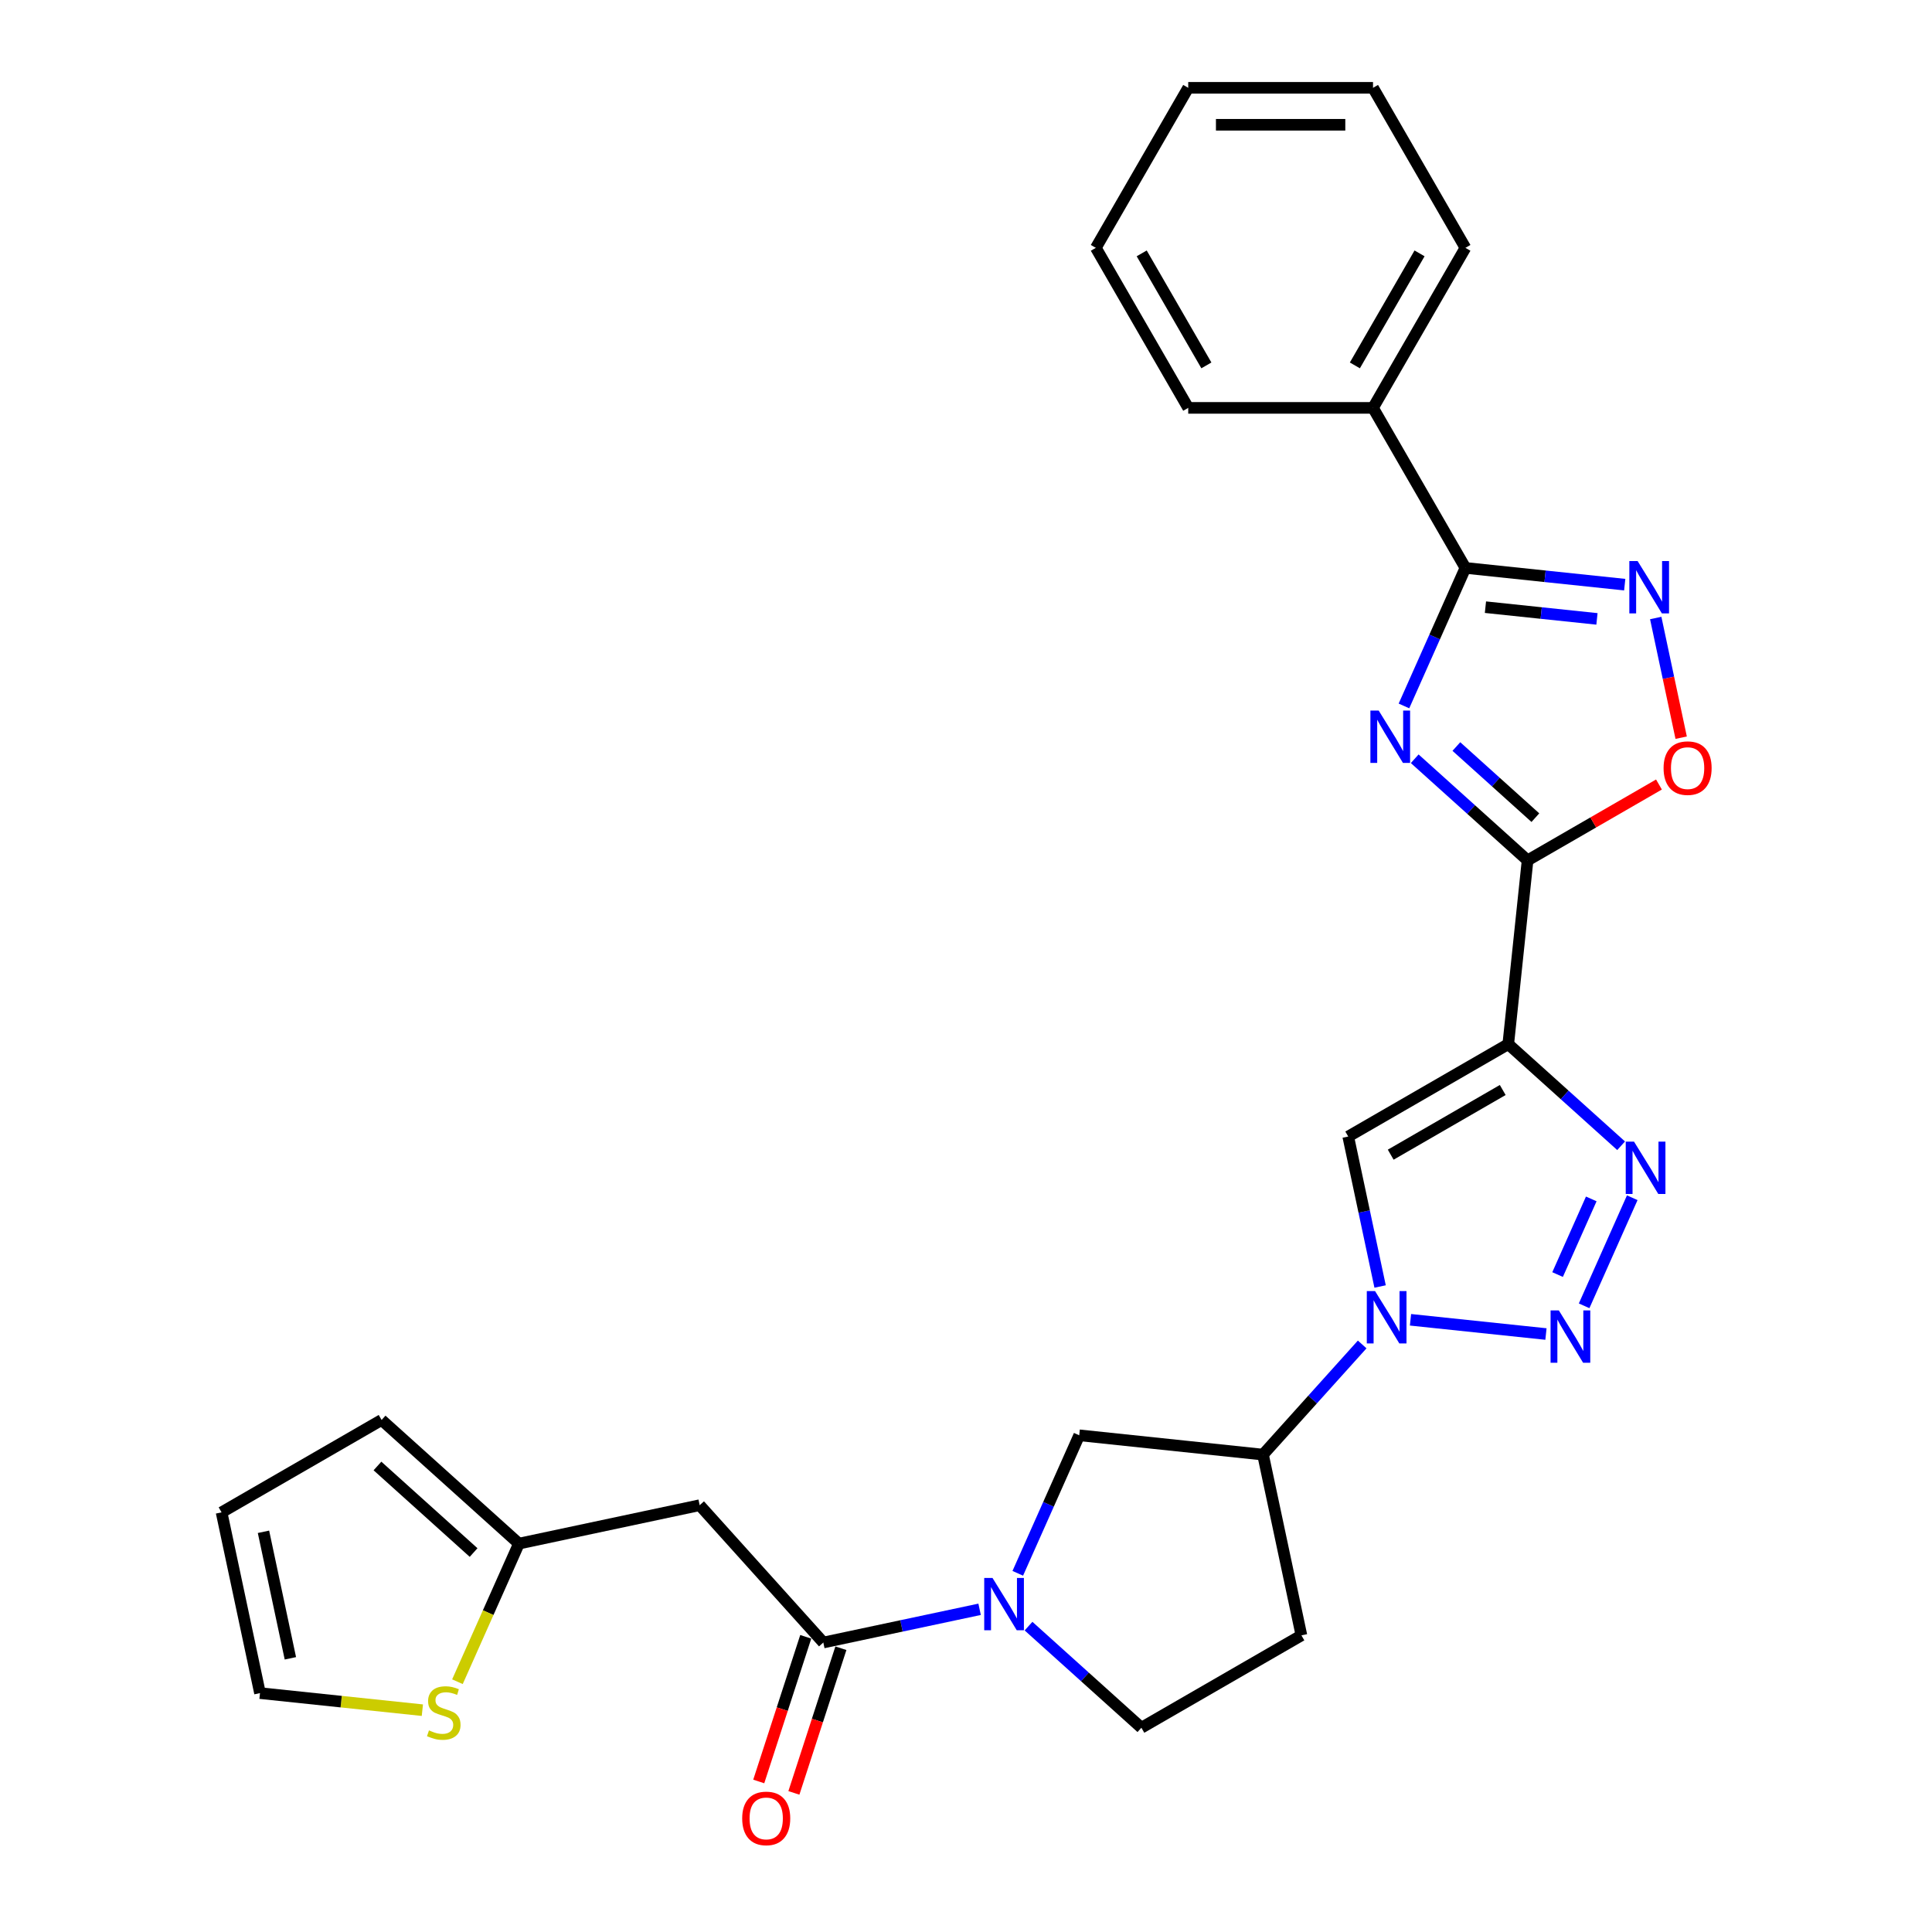 <?xml version='1.0' encoding='iso-8859-1'?>
<svg version='1.1' baseProfile='full'
              xmlns='http://www.w3.org/2000/svg'
                      xmlns:rdkit='http://www.rdkit.org/xml'
                      xmlns:xlink='http://www.w3.org/1999/xlink'
                  xml:space='preserve'
width='1000px' height='1000px' viewBox='0 0 1000 1000'>
<!-- END OF HEADER -->
<rect style='opacity:1.0;fill:#FFFFFF;stroke:none' width='1000' height='1000' x='0' y='0'> </rect>
<path class='bond-1' d='M 780.672,540.445 L 790.669,445.324' style='fill:none;fill-rule:evenodd;stroke:#000000;stroke-width:6px;stroke-linecap:butt;stroke-linejoin:miter;stroke-opacity:1' />
<path class='bond-4' d='M 780.672,540.445 L 809.879,566.744' style='fill:none;fill-rule:evenodd;stroke:#000000;stroke-width:6px;stroke-linecap:butt;stroke-linejoin:miter;stroke-opacity:1' />
<path class='bond-4' d='M 809.879,566.744 L 839.087,593.042' style='fill:none;fill-rule:evenodd;stroke:#0000FF;stroke-width:6px;stroke-linecap:butt;stroke-linejoin:miter;stroke-opacity:1' />
<path class='bond-5' d='M 780.672,540.445 L 697.84,588.268' style='fill:none;fill-rule:evenodd;stroke:#000000;stroke-width:6px;stroke-linecap:butt;stroke-linejoin:miter;stroke-opacity:1' />
<path class='bond-5' d='M 777.811,564.185 L 719.83,597.661' style='fill:none;fill-rule:evenodd;stroke:#000000;stroke-width:6px;stroke-linecap:butt;stroke-linejoin:miter;stroke-opacity:1' />
<path class='bond-0' d='M 732.254,392.727 L 761.462,419.025' style='fill:none;fill-rule:evenodd;stroke:#0000FF;stroke-width:6px;stroke-linecap:butt;stroke-linejoin:miter;stroke-opacity:1' />
<path class='bond-0' d='M 761.462,419.025 L 790.669,445.324' style='fill:none;fill-rule:evenodd;stroke:#000000;stroke-width:6px;stroke-linecap:butt;stroke-linejoin:miter;stroke-opacity:1' />
<path class='bond-0' d='M 753.816,386.401 L 774.262,404.81' style='fill:none;fill-rule:evenodd;stroke:#0000FF;stroke-width:6px;stroke-linecap:butt;stroke-linejoin:miter;stroke-opacity:1' />
<path class='bond-0' d='M 774.262,404.81 L 794.707,423.219' style='fill:none;fill-rule:evenodd;stroke:#000000;stroke-width:6px;stroke-linecap:butt;stroke-linejoin:miter;stroke-opacity:1' />
<path class='bond-6' d='M 726.685,365.39 L 742.589,329.669' style='fill:none;fill-rule:evenodd;stroke:#0000FF;stroke-width:6px;stroke-linecap:butt;stroke-linejoin:miter;stroke-opacity:1' />
<path class='bond-6' d='M 742.589,329.669 L 758.493,293.948' style='fill:none;fill-rule:evenodd;stroke:#000000;stroke-width:6px;stroke-linecap:butt;stroke-linejoin:miter;stroke-opacity:1' />
<path class='bond-10' d='M 790.669,445.324 L 824.672,425.692' style='fill:none;fill-rule:evenodd;stroke:#000000;stroke-width:6px;stroke-linecap:butt;stroke-linejoin:miter;stroke-opacity:1' />
<path class='bond-10' d='M 824.672,425.692 L 858.676,406.061' style='fill:none;fill-rule:evenodd;stroke:#FF0000;stroke-width:6px;stroke-linecap:butt;stroke-linejoin:miter;stroke-opacity:1' />
<path class='bond-2' d='M 819.942,675.886 L 844.85,619.943' style='fill:none;fill-rule:evenodd;stroke:#0000FF;stroke-width:6px;stroke-linecap:butt;stroke-linejoin:miter;stroke-opacity:1' />
<path class='bond-2' d='M 806.203,659.714 L 823.638,620.554' style='fill:none;fill-rule:evenodd;stroke:#0000FF;stroke-width:6px;stroke-linecap:butt;stroke-linejoin:miter;stroke-opacity:1' />
<path class='bond-28' d='M 800.184,690.49 L 730.071,683.121' style='fill:none;fill-rule:evenodd;stroke:#0000FF;stroke-width:6px;stroke-linecap:butt;stroke-linejoin:miter;stroke-opacity:1' />
<path class='bond-3' d='M 714.339,665.889 L 706.09,627.078' style='fill:none;fill-rule:evenodd;stroke:#0000FF;stroke-width:6px;stroke-linecap:butt;stroke-linejoin:miter;stroke-opacity:1' />
<path class='bond-3' d='M 706.09,627.078 L 697.84,588.268' style='fill:none;fill-rule:evenodd;stroke:#000000;stroke-width:6px;stroke-linecap:butt;stroke-linejoin:miter;stroke-opacity:1' />
<path class='bond-11' d='M 705.063,695.887 L 679.395,724.394' style='fill:none;fill-rule:evenodd;stroke:#0000FF;stroke-width:6px;stroke-linecap:butt;stroke-linejoin:miter;stroke-opacity:1' />
<path class='bond-11' d='M 679.395,724.394 L 653.727,752.902' style='fill:none;fill-rule:evenodd;stroke:#000000;stroke-width:6px;stroke-linecap:butt;stroke-linejoin:miter;stroke-opacity:1' />
<path class='bond-18' d='M 758.493,293.948 L 710.671,211.117' style='fill:none;fill-rule:evenodd;stroke:#000000;stroke-width:6px;stroke-linecap:butt;stroke-linejoin:miter;stroke-opacity:1' />
<path class='bond-29' d='M 758.493,293.948 L 799.722,298.282' style='fill:none;fill-rule:evenodd;stroke:#000000;stroke-width:6px;stroke-linecap:butt;stroke-linejoin:miter;stroke-opacity:1' />
<path class='bond-29' d='M 799.722,298.282 L 840.951,302.615' style='fill:none;fill-rule:evenodd;stroke:#0000FF;stroke-width:6px;stroke-linecap:butt;stroke-linejoin:miter;stroke-opacity:1' />
<path class='bond-29' d='M 768.863,314.273 L 797.723,317.306' style='fill:none;fill-rule:evenodd;stroke:#000000;stroke-width:6px;stroke-linecap:butt;stroke-linejoin:miter;stroke-opacity:1' />
<path class='bond-29' d='M 797.723,317.306 L 826.583,320.339' style='fill:none;fill-rule:evenodd;stroke:#0000FF;stroke-width:6px;stroke-linecap:butt;stroke-linejoin:miter;stroke-opacity:1' />
<path class='bond-7' d='M 857.002,319.881 L 863.585,350.851' style='fill:none;fill-rule:evenodd;stroke:#0000FF;stroke-width:6px;stroke-linecap:butt;stroke-linejoin:miter;stroke-opacity:1' />
<path class='bond-7' d='M 863.585,350.851 L 870.168,381.821' style='fill:none;fill-rule:evenodd;stroke:#FF0000;stroke-width:6px;stroke-linecap:butt;stroke-linejoin:miter;stroke-opacity:1' />
<path class='bond-8' d='M 526.798,814.346 L 542.702,778.625' style='fill:none;fill-rule:evenodd;stroke:#0000FF;stroke-width:6px;stroke-linecap:butt;stroke-linejoin:miter;stroke-opacity:1' />
<path class='bond-8' d='M 542.702,778.625 L 558.606,742.904' style='fill:none;fill-rule:evenodd;stroke:#000000;stroke-width:6px;stroke-linecap:butt;stroke-linejoin:miter;stroke-opacity:1' />
<path class='bond-9' d='M 507.04,832.972 L 466.594,841.569' style='fill:none;fill-rule:evenodd;stroke:#0000FF;stroke-width:6px;stroke-linecap:butt;stroke-linejoin:miter;stroke-opacity:1' />
<path class='bond-9' d='M 466.594,841.569 L 426.148,850.166' style='fill:none;fill-rule:evenodd;stroke:#000000;stroke-width:6px;stroke-linecap:butt;stroke-linejoin:miter;stroke-opacity:1' />
<path class='bond-30' d='M 532.367,841.682 L 561.574,867.981' style='fill:none;fill-rule:evenodd;stroke:#0000FF;stroke-width:6px;stroke-linecap:butt;stroke-linejoin:miter;stroke-opacity:1' />
<path class='bond-30' d='M 561.574,867.981 L 590.781,894.279' style='fill:none;fill-rule:evenodd;stroke:#000000;stroke-width:6px;stroke-linecap:butt;stroke-linejoin:miter;stroke-opacity:1' />
<path class='bond-12' d='M 426.148,850.166 L 362.149,779.088' style='fill:none;fill-rule:evenodd;stroke:#000000;stroke-width:6px;stroke-linecap:butt;stroke-linejoin:miter;stroke-opacity:1' />
<path class='bond-19' d='M 417.051,847.21 L 404.887,884.649' style='fill:none;fill-rule:evenodd;stroke:#000000;stroke-width:6px;stroke-linecap:butt;stroke-linejoin:miter;stroke-opacity:1' />
<path class='bond-19' d='M 404.887,884.649 L 392.723,922.087' style='fill:none;fill-rule:evenodd;stroke:#FF0000;stroke-width:6px;stroke-linecap:butt;stroke-linejoin:miter;stroke-opacity:1' />
<path class='bond-19' d='M 435.244,853.122 L 423.08,890.56' style='fill:none;fill-rule:evenodd;stroke:#000000;stroke-width:6px;stroke-linecap:butt;stroke-linejoin:miter;stroke-opacity:1' />
<path class='bond-19' d='M 423.08,890.56 L 410.915,927.998' style='fill:none;fill-rule:evenodd;stroke:#FF0000;stroke-width:6px;stroke-linecap:butt;stroke-linejoin:miter;stroke-opacity:1' />
<path class='bond-13' d='M 653.727,752.902 L 558.606,742.904' style='fill:none;fill-rule:evenodd;stroke:#000000;stroke-width:6px;stroke-linecap:butt;stroke-linejoin:miter;stroke-opacity:1' />
<path class='bond-16' d='M 653.727,752.902 L 673.613,846.457' style='fill:none;fill-rule:evenodd;stroke:#000000;stroke-width:6px;stroke-linecap:butt;stroke-linejoin:miter;stroke-opacity:1' />
<path class='bond-14' d='M 362.149,779.088 L 268.593,798.973' style='fill:none;fill-rule:evenodd;stroke:#000000;stroke-width:6px;stroke-linecap:butt;stroke-linejoin:miter;stroke-opacity:1' />
<path class='bond-15' d='M 268.593,798.973 L 252.681,834.714' style='fill:none;fill-rule:evenodd;stroke:#000000;stroke-width:6px;stroke-linecap:butt;stroke-linejoin:miter;stroke-opacity:1' />
<path class='bond-15' d='M 252.681,834.714 L 236.768,870.454' style='fill:none;fill-rule:evenodd;stroke:#CCCC00;stroke-width:6px;stroke-linecap:butt;stroke-linejoin:miter;stroke-opacity:1' />
<path class='bond-21' d='M 268.593,798.973 L 197.515,734.974' style='fill:none;fill-rule:evenodd;stroke:#000000;stroke-width:6px;stroke-linecap:butt;stroke-linejoin:miter;stroke-opacity:1' />
<path class='bond-21' d='M 245.132,803.589 L 195.377,758.79' style='fill:none;fill-rule:evenodd;stroke:#000000;stroke-width:6px;stroke-linecap:butt;stroke-linejoin:miter;stroke-opacity:1' />
<path class='bond-20' d='M 218.615,885.186 L 176.592,880.769' style='fill:none;fill-rule:evenodd;stroke:#CCCC00;stroke-width:6px;stroke-linecap:butt;stroke-linejoin:miter;stroke-opacity:1' />
<path class='bond-20' d='M 176.592,880.769 L 134.57,876.352' style='fill:none;fill-rule:evenodd;stroke:#000000;stroke-width:6px;stroke-linecap:butt;stroke-linejoin:miter;stroke-opacity:1' />
<path class='bond-17' d='M 673.613,846.457 L 590.781,894.279' style='fill:none;fill-rule:evenodd;stroke:#000000;stroke-width:6px;stroke-linecap:butt;stroke-linejoin:miter;stroke-opacity:1' />
<path class='bond-23' d='M 710.671,211.117 L 758.493,128.286' style='fill:none;fill-rule:evenodd;stroke:#000000;stroke-width:6px;stroke-linecap:butt;stroke-linejoin:miter;stroke-opacity:1' />
<path class='bond-23' d='M 701.278,189.128 L 734.754,131.146' style='fill:none;fill-rule:evenodd;stroke:#000000;stroke-width:6px;stroke-linecap:butt;stroke-linejoin:miter;stroke-opacity:1' />
<path class='bond-24' d='M 710.671,211.117 L 615.025,211.117' style='fill:none;fill-rule:evenodd;stroke:#000000;stroke-width:6px;stroke-linecap:butt;stroke-linejoin:miter;stroke-opacity:1' />
<path class='bond-32' d='M 134.57,876.352 L 114.684,782.797' style='fill:none;fill-rule:evenodd;stroke:#000000;stroke-width:6px;stroke-linecap:butt;stroke-linejoin:miter;stroke-opacity:1' />
<path class='bond-32' d='M 150.298,858.342 L 136.378,792.853' style='fill:none;fill-rule:evenodd;stroke:#000000;stroke-width:6px;stroke-linecap:butt;stroke-linejoin:miter;stroke-opacity:1' />
<path class='bond-22' d='M 197.515,734.974 L 114.684,782.797' style='fill:none;fill-rule:evenodd;stroke:#000000;stroke-width:6px;stroke-linecap:butt;stroke-linejoin:miter;stroke-opacity:1' />
<path class='bond-26' d='M 758.493,128.286 L 710.671,45.455' style='fill:none;fill-rule:evenodd;stroke:#000000;stroke-width:6px;stroke-linecap:butt;stroke-linejoin:miter;stroke-opacity:1' />
<path class='bond-25' d='M 615.025,211.117 L 567.203,128.286' style='fill:none;fill-rule:evenodd;stroke:#000000;stroke-width:6px;stroke-linecap:butt;stroke-linejoin:miter;stroke-opacity:1' />
<path class='bond-25' d='M 624.418,189.128 L 590.942,131.146' style='fill:none;fill-rule:evenodd;stroke:#000000;stroke-width:6px;stroke-linecap:butt;stroke-linejoin:miter;stroke-opacity:1' />
<path class='bond-27' d='M 567.203,128.286 L 615.025,45.455' style='fill:none;fill-rule:evenodd;stroke:#000000;stroke-width:6px;stroke-linecap:butt;stroke-linejoin:miter;stroke-opacity:1' />
<path class='bond-31' d='M 710.671,45.455 L 615.025,45.455' style='fill:none;fill-rule:evenodd;stroke:#000000;stroke-width:6px;stroke-linecap:butt;stroke-linejoin:miter;stroke-opacity:1' />
<path class='bond-31' d='M 696.324,64.584 L 629.372,64.584' style='fill:none;fill-rule:evenodd;stroke:#000000;stroke-width:6px;stroke-linecap:butt;stroke-linejoin:miter;stroke-opacity:1' />
<path  class='atom-1' d='M 713.604 367.781
L 722.479 382.128
Q 723.359 383.544, 724.775 386.107
Q 726.19 388.67, 726.267 388.823
L 726.267 367.781
L 729.863 367.781
L 729.863 394.868
L 726.152 394.868
L 716.626 379.182
Q 715.516 377.346, 714.33 375.242
Q 713.183 373.138, 712.838 372.487
L 712.838 394.868
L 709.319 394.868
L 709.319 367.781
L 713.604 367.781
' fill='#0000FF'/>
<path  class='atom-3' d='M 806.86 678.278
L 815.736 692.624
Q 816.616 694.04, 818.031 696.603
Q 819.447 699.166, 819.524 699.319
L 819.524 678.278
L 823.12 678.278
L 823.12 705.364
L 819.409 705.364
L 809.883 689.678
Q 808.773 687.842, 807.587 685.738
Q 806.439 683.634, 806.095 682.983
L 806.095 705.364
L 802.575 705.364
L 802.575 678.278
L 806.86 678.278
' fill='#0000FF'/>
<path  class='atom-4' d='M 711.739 668.28
L 720.615 682.627
Q 721.495 684.042, 722.91 686.606
Q 724.326 689.169, 724.402 689.322
L 724.402 668.28
L 727.998 668.28
L 727.998 695.367
L 724.287 695.367
L 714.761 679.681
Q 713.652 677.844, 712.466 675.74
Q 711.318 673.636, 710.974 672.986
L 710.974 695.367
L 707.454 695.367
L 707.454 668.28
L 711.739 668.28
' fill='#0000FF'/>
<path  class='atom-5' d='M 845.763 590.901
L 854.638 605.248
Q 855.518 606.664, 856.934 609.227
Q 858.349 611.79, 858.426 611.943
L 858.426 590.901
L 862.022 590.901
L 862.022 617.988
L 858.311 617.988
L 848.785 602.302
Q 847.675 600.466, 846.489 598.362
Q 845.342 596.257, 844.997 595.607
L 844.997 617.988
L 841.478 617.988
L 841.478 590.901
L 845.763 590.901
' fill='#0000FF'/>
<path  class='atom-8' d='M 847.627 290.403
L 856.503 304.749
Q 857.383 306.165, 858.799 308.728
Q 860.214 311.292, 860.291 311.445
L 860.291 290.403
L 863.887 290.403
L 863.887 317.489
L 860.176 317.489
L 850.65 301.804
Q 849.54 299.967, 848.354 297.863
Q 847.207 295.759, 846.862 295.108
L 846.862 317.489
L 843.342 317.489
L 843.342 290.403
L 847.627 290.403
' fill='#0000FF'/>
<path  class='atom-9' d='M 513.716 816.737
L 522.592 831.084
Q 523.472 832.499, 524.887 835.063
Q 526.303 837.626, 526.379 837.779
L 526.379 816.737
L 529.975 816.737
L 529.975 843.824
L 526.264 843.824
L 516.738 828.138
Q 515.629 826.301, 514.443 824.197
Q 513.295 822.093, 512.951 821.443
L 512.951 843.824
L 509.431 843.824
L 509.431 816.737
L 513.716 816.737
' fill='#0000FF'/>
<path  class='atom-11' d='M 861.067 397.578
Q 861.067 391.074, 864.28 387.439
Q 867.494 383.805, 873.501 383.805
Q 879.507 383.805, 882.721 387.439
Q 885.934 391.074, 885.934 397.578
Q 885.934 404.158, 882.683 407.908
Q 879.431 411.619, 873.501 411.619
Q 867.532 411.619, 864.28 407.908
Q 861.067 404.196, 861.067 397.578
M 873.501 408.558
Q 877.632 408.558, 879.851 405.803
Q 882.109 403.01, 882.109 397.578
Q 882.109 392.26, 879.851 389.582
Q 877.632 386.866, 873.501 386.866
Q 869.369 386.866, 867.111 389.544
Q 864.892 392.222, 864.892 397.578
Q 864.892 403.049, 867.111 405.803
Q 869.369 408.558, 873.501 408.558
' fill='#FF0000'/>
<path  class='atom-16' d='M 222.039 895.647
Q 222.345 895.761, 223.608 896.297
Q 224.87 896.833, 226.248 897.177
Q 227.663 897.483, 229.041 897.483
Q 231.604 897.483, 233.096 896.259
Q 234.588 894.996, 234.588 892.815
Q 234.588 891.323, 233.823 890.405
Q 233.096 889.487, 231.948 888.99
Q 230.8 888.492, 228.888 887.918
Q 226.477 887.192, 225.023 886.503
Q 223.608 885.814, 222.575 884.36
Q 221.58 882.907, 221.58 880.458
Q 221.58 877.053, 223.876 874.949
Q 226.209 872.845, 230.8 872.845
Q 233.938 872.845, 237.496 874.337
L 236.616 877.283
Q 233.364 875.944, 230.915 875.944
Q 228.275 875.944, 226.822 877.053
Q 225.368 878.124, 225.406 879.999
Q 225.406 881.453, 226.133 882.333
Q 226.898 883.213, 227.969 883.71
Q 229.079 884.207, 230.915 884.781
Q 233.364 885.546, 234.818 886.312
Q 236.271 887.077, 237.304 888.645
Q 238.376 890.176, 238.376 892.815
Q 238.376 896.565, 235.85 898.592
Q 233.364 900.582, 229.194 900.582
Q 226.783 900.582, 224.947 900.046
Q 223.149 899.549, 221.006 898.669
L 222.039 895.647
' fill='#CCCC00'/>
<path  class='atom-20' d='M 384.158 941.207
Q 384.158 934.703, 387.372 931.068
Q 390.585 927.434, 396.592 927.434
Q 402.598 927.434, 405.812 931.068
Q 409.026 934.703, 409.026 941.207
Q 409.026 947.787, 405.774 951.536
Q 402.522 955.247, 396.592 955.247
Q 390.624 955.247, 387.372 951.536
Q 384.158 947.825, 384.158 941.207
M 396.592 952.187
Q 400.724 952.187, 402.943 949.432
Q 405.2 946.639, 405.2 941.207
Q 405.2 935.889, 402.943 933.211
Q 400.724 930.494, 396.592 930.494
Q 392.46 930.494, 390.203 933.172
Q 387.984 935.851, 387.984 941.207
Q 387.984 946.678, 390.203 949.432
Q 392.46 952.187, 396.592 952.187
' fill='#FF0000'/>
</svg>
